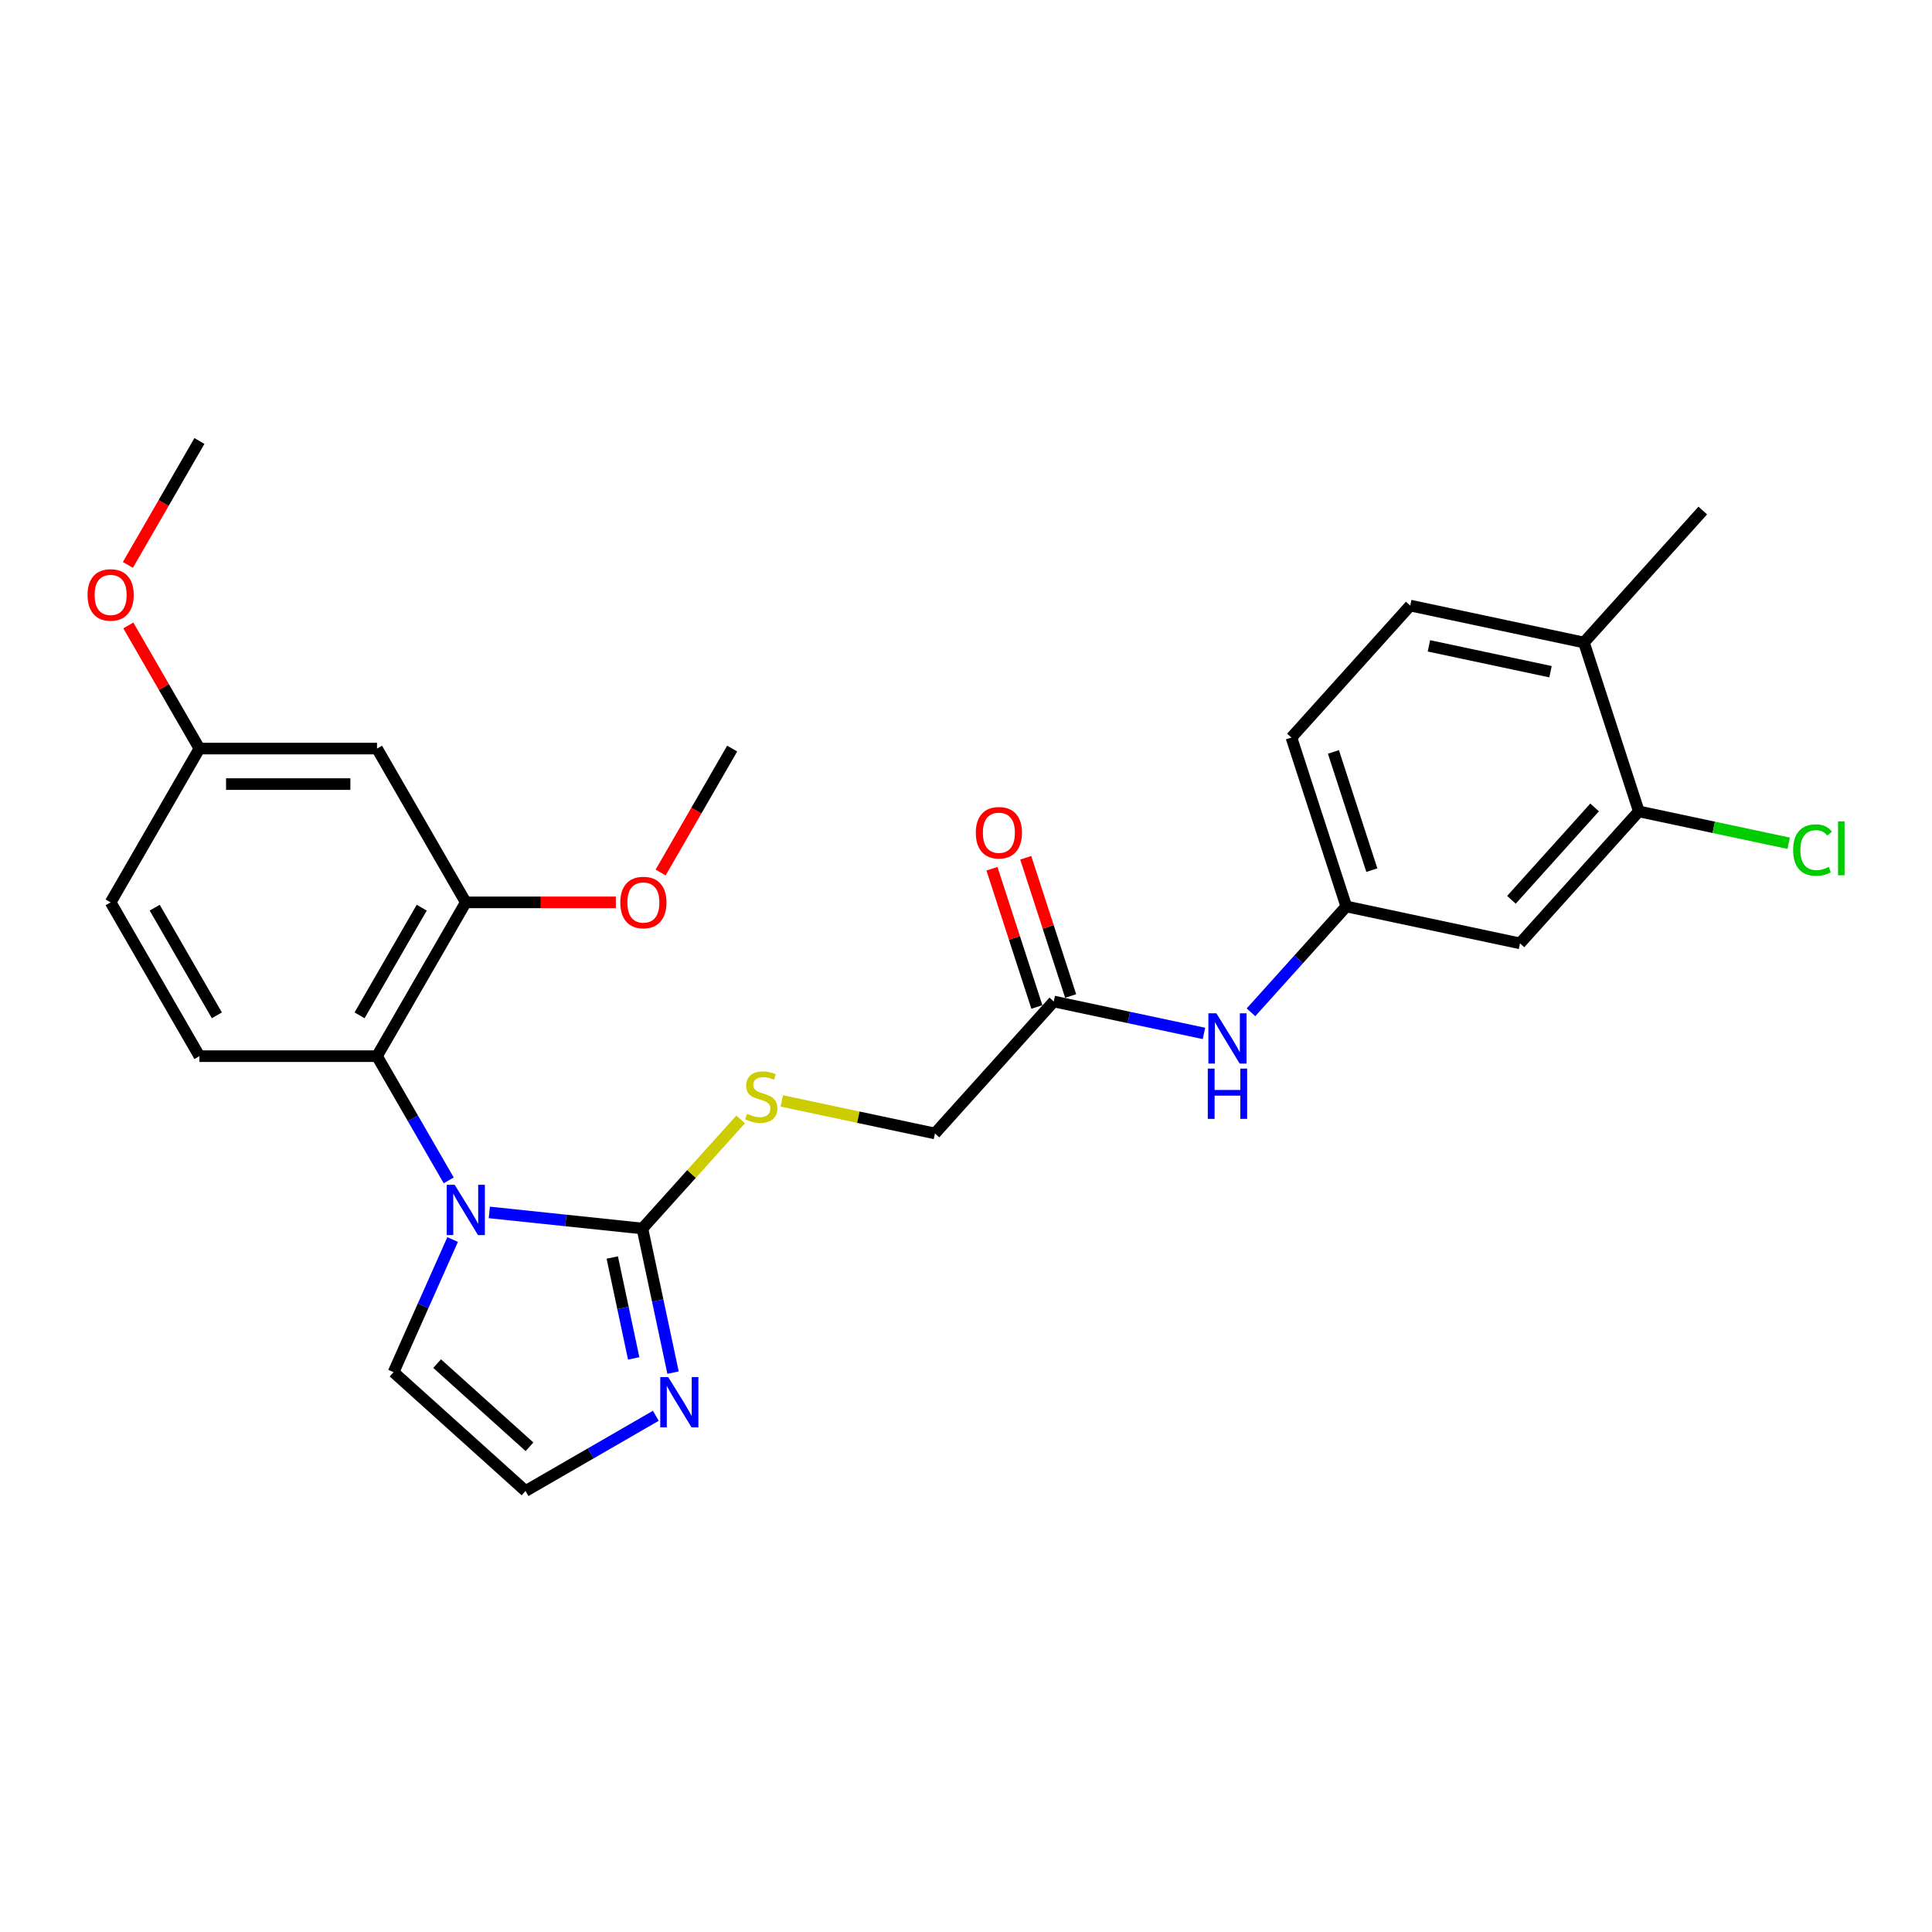 <?xml version='1.0' encoding='iso-8859-1'?>
<svg version='1.1' baseProfile='full'
              xmlns='http://www.w3.org/2000/svg'
                      xmlns:rdkit='http://www.rdkit.org/xml'
                      xmlns:xlink='http://www.w3.org/1999/xlink'
                  xml:space='preserve'
width='1000px' height='1000px' viewBox='0 0 1000 1000'>
<!-- END OF HEADER -->
<rect style='opacity:1.0;fill:#FFFFFF;stroke:none' width='1000' height='1000' x='0' y='0'> </rect>
<path class='bond-0' d='M 253.266,627.548 L 292.887,631.712' style='fill:none;fill-rule:evenodd;stroke:#0000FF;stroke-width:6px;stroke-linecap:butt;stroke-linejoin:miter;stroke-opacity:1' />
<path class='bond-0' d='M 292.887,631.712 L 332.509,635.877' style='fill:none;fill-rule:evenodd;stroke:#000000;stroke-width:6px;stroke-linecap:butt;stroke-linejoin:miter;stroke-opacity:1' />
<path class='bond-1' d='M 232.255,610.955 L 213.696,578.811' style='fill:none;fill-rule:evenodd;stroke:#0000FF;stroke-width:6px;stroke-linecap:butt;stroke-linejoin:miter;stroke-opacity:1' />
<path class='bond-1' d='M 213.696,578.811 L 195.137,546.666' style='fill:none;fill-rule:evenodd;stroke:#000000;stroke-width:6px;stroke-linecap:butt;stroke-linejoin:miter;stroke-opacity:1' />
<path class='bond-5' d='M 234.278,641.582 L 218.994,675.911' style='fill:none;fill-rule:evenodd;stroke:#0000FF;stroke-width:6px;stroke-linecap:butt;stroke-linejoin:miter;stroke-opacity:1' />
<path class='bond-5' d='M 218.994,675.911 L 203.71,710.239' style='fill:none;fill-rule:evenodd;stroke:#000000;stroke-width:6px;stroke-linecap:butt;stroke-linejoin:miter;stroke-opacity:1' />
<path class='bond-2' d='M 332.509,635.877 L 340.437,673.174' style='fill:none;fill-rule:evenodd;stroke:#000000;stroke-width:6px;stroke-linecap:butt;stroke-linejoin:miter;stroke-opacity:1' />
<path class='bond-2' d='M 340.437,673.174 L 348.365,710.472' style='fill:none;fill-rule:evenodd;stroke:#0000FF;stroke-width:6px;stroke-linecap:butt;stroke-linejoin:miter;stroke-opacity:1' />
<path class='bond-2' d='M 316.906,650.888 L 322.455,676.996' style='fill:none;fill-rule:evenodd;stroke:#000000;stroke-width:6px;stroke-linecap:butt;stroke-linejoin:miter;stroke-opacity:1' />
<path class='bond-2' d='M 322.455,676.996 L 328.005,703.105' style='fill:none;fill-rule:evenodd;stroke:#0000FF;stroke-width:6px;stroke-linecap:butt;stroke-linejoin:miter;stroke-opacity:1' />
<path class='bond-4' d='M 332.509,635.877 L 357.939,607.634' style='fill:none;fill-rule:evenodd;stroke:#000000;stroke-width:6px;stroke-linecap:butt;stroke-linejoin:miter;stroke-opacity:1' />
<path class='bond-4' d='M 357.939,607.634 L 383.37,579.39' style='fill:none;fill-rule:evenodd;stroke:#CCCC00;stroke-width:6px;stroke-linecap:butt;stroke-linejoin:miter;stroke-opacity:1' />
<path class='bond-3' d='M 195.137,546.666 L 241.096,467.064' style='fill:none;fill-rule:evenodd;stroke:#000000;stroke-width:6px;stroke-linecap:butt;stroke-linejoin:miter;stroke-opacity:1' />
<path class='bond-3' d='M 186.11,525.534 L 218.281,469.812' style='fill:none;fill-rule:evenodd;stroke:#000000;stroke-width:6px;stroke-linecap:butt;stroke-linejoin:miter;stroke-opacity:1' />
<path class='bond-11' d='M 195.137,546.666 L 103.22,546.666' style='fill:none;fill-rule:evenodd;stroke:#000000;stroke-width:6px;stroke-linecap:butt;stroke-linejoin:miter;stroke-opacity:1' />
<path class='bond-27' d='M 339.45,732.811 L 305.734,752.277' style='fill:none;fill-rule:evenodd;stroke:#0000FF;stroke-width:6px;stroke-linecap:butt;stroke-linejoin:miter;stroke-opacity:1' />
<path class='bond-27' d='M 305.734,752.277 L 272.017,771.744' style='fill:none;fill-rule:evenodd;stroke:#000000;stroke-width:6px;stroke-linecap:butt;stroke-linejoin:miter;stroke-opacity:1' />
<path class='bond-9' d='M 241.096,467.064 L 195.137,387.461' style='fill:none;fill-rule:evenodd;stroke:#000000;stroke-width:6px;stroke-linecap:butt;stroke-linejoin:miter;stroke-opacity:1' />
<path class='bond-22' d='M 241.096,467.064 L 279.931,467.064' style='fill:none;fill-rule:evenodd;stroke:#000000;stroke-width:6px;stroke-linecap:butt;stroke-linejoin:miter;stroke-opacity:1' />
<path class='bond-22' d='M 279.931,467.064 L 318.766,467.064' style='fill:none;fill-rule:evenodd;stroke:#FF0000;stroke-width:6px;stroke-linecap:butt;stroke-linejoin:miter;stroke-opacity:1' />
<path class='bond-16' d='M 404.658,569.831 L 444.29,578.256' style='fill:none;fill-rule:evenodd;stroke:#CCCC00;stroke-width:6px;stroke-linecap:butt;stroke-linejoin:miter;stroke-opacity:1' />
<path class='bond-16' d='M 444.29,578.256 L 483.922,586.68' style='fill:none;fill-rule:evenodd;stroke:#000000;stroke-width:6px;stroke-linecap:butt;stroke-linejoin:miter;stroke-opacity:1' />
<path class='bond-7' d='M 203.71,710.239 L 272.017,771.744' style='fill:none;fill-rule:evenodd;stroke:#000000;stroke-width:6px;stroke-linecap:butt;stroke-linejoin:miter;stroke-opacity:1' />
<path class='bond-7' d='M 226.257,705.803 L 274.072,748.856' style='fill:none;fill-rule:evenodd;stroke:#000000;stroke-width:6px;stroke-linecap:butt;stroke-linejoin:miter;stroke-opacity:1' />
<path class='bond-6' d='M 848.252,419.978 L 786.748,488.286' style='fill:none;fill-rule:evenodd;stroke:#000000;stroke-width:6px;stroke-linecap:butt;stroke-linejoin:miter;stroke-opacity:1' />
<path class='bond-6' d='M 825.365,417.923 L 782.312,465.739' style='fill:none;fill-rule:evenodd;stroke:#000000;stroke-width:6px;stroke-linecap:butt;stroke-linejoin:miter;stroke-opacity:1' />
<path class='bond-19' d='M 848.252,419.978 L 887.039,428.222' style='fill:none;fill-rule:evenodd;stroke:#000000;stroke-width:6px;stroke-linecap:butt;stroke-linejoin:miter;stroke-opacity:1' />
<path class='bond-19' d='M 887.039,428.222 L 925.826,436.467' style='fill:none;fill-rule:evenodd;stroke:#00CC00;stroke-width:6px;stroke-linecap:butt;stroke-linejoin:miter;stroke-opacity:1' />
<path class='bond-29' d='M 848.252,419.978 L 819.848,332.56' style='fill:none;fill-rule:evenodd;stroke:#000000;stroke-width:6px;stroke-linecap:butt;stroke-linejoin:miter;stroke-opacity:1' />
<path class='bond-8' d='M 786.748,488.286 L 696.839,469.175' style='fill:none;fill-rule:evenodd;stroke:#000000;stroke-width:6px;stroke-linecap:butt;stroke-linejoin:miter;stroke-opacity:1' />
<path class='bond-28' d='M 195.137,387.461 L 103.22,387.461' style='fill:none;fill-rule:evenodd;stroke:#000000;stroke-width:6px;stroke-linecap:butt;stroke-linejoin:miter;stroke-opacity:1' />
<path class='bond-28' d='M 181.35,405.845 L 117.008,405.845' style='fill:none;fill-rule:evenodd;stroke:#000000;stroke-width:6px;stroke-linecap:butt;stroke-linejoin:miter;stroke-opacity:1' />
<path class='bond-10' d='M 545.427,518.372 L 483.922,586.68' style='fill:none;fill-rule:evenodd;stroke:#000000;stroke-width:6px;stroke-linecap:butt;stroke-linejoin:miter;stroke-opacity:1' />
<path class='bond-12' d='M 545.427,518.372 L 584.296,526.634' style='fill:none;fill-rule:evenodd;stroke:#000000;stroke-width:6px;stroke-linecap:butt;stroke-linejoin:miter;stroke-opacity:1' />
<path class='bond-12' d='M 584.296,526.634 L 623.165,534.896' style='fill:none;fill-rule:evenodd;stroke:#0000FF;stroke-width:6px;stroke-linecap:butt;stroke-linejoin:miter;stroke-opacity:1' />
<path class='bond-15' d='M 554.168,515.532 L 542.544,479.755' style='fill:none;fill-rule:evenodd;stroke:#000000;stroke-width:6px;stroke-linecap:butt;stroke-linejoin:miter;stroke-opacity:1' />
<path class='bond-15' d='M 542.544,479.755 L 530.919,443.978' style='fill:none;fill-rule:evenodd;stroke:#FF0000;stroke-width:6px;stroke-linecap:butt;stroke-linejoin:miter;stroke-opacity:1' />
<path class='bond-15' d='M 536.685,521.212 L 525.06,485.436' style='fill:none;fill-rule:evenodd;stroke:#000000;stroke-width:6px;stroke-linecap:butt;stroke-linejoin:miter;stroke-opacity:1' />
<path class='bond-15' d='M 525.06,485.436 L 513.436,449.659' style='fill:none;fill-rule:evenodd;stroke:#FF0000;stroke-width:6px;stroke-linecap:butt;stroke-linejoin:miter;stroke-opacity:1' />
<path class='bond-20' d='M 103.22,546.666 L 57.262,467.064' style='fill:none;fill-rule:evenodd;stroke:#000000;stroke-width:6px;stroke-linecap:butt;stroke-linejoin:miter;stroke-opacity:1' />
<path class='bond-20' d='M 112.247,525.534 L 80.076,469.812' style='fill:none;fill-rule:evenodd;stroke:#000000;stroke-width:6px;stroke-linecap:butt;stroke-linejoin:miter;stroke-opacity:1' />
<path class='bond-13' d='M 647.505,523.967 L 672.172,496.571' style='fill:none;fill-rule:evenodd;stroke:#0000FF;stroke-width:6px;stroke-linecap:butt;stroke-linejoin:miter;stroke-opacity:1' />
<path class='bond-13' d='M 672.172,496.571 L 696.839,469.175' style='fill:none;fill-rule:evenodd;stroke:#000000;stroke-width:6px;stroke-linecap:butt;stroke-linejoin:miter;stroke-opacity:1' />
<path class='bond-21' d='M 696.839,469.175 L 668.436,381.757' style='fill:none;fill-rule:evenodd;stroke:#000000;stroke-width:6px;stroke-linecap:butt;stroke-linejoin:miter;stroke-opacity:1' />
<path class='bond-21' d='M 710.063,450.381 L 690.18,389.189' style='fill:none;fill-rule:evenodd;stroke:#000000;stroke-width:6px;stroke-linecap:butt;stroke-linejoin:miter;stroke-opacity:1' />
<path class='bond-14' d='M 819.848,332.56 L 729.94,313.449' style='fill:none;fill-rule:evenodd;stroke:#000000;stroke-width:6px;stroke-linecap:butt;stroke-linejoin:miter;stroke-opacity:1' />
<path class='bond-14' d='M 802.54,347.675 L 739.604,334.297' style='fill:none;fill-rule:evenodd;stroke:#000000;stroke-width:6px;stroke-linecap:butt;stroke-linejoin:miter;stroke-opacity:1' />
<path class='bond-24' d='M 819.848,332.56 L 881.353,264.252' style='fill:none;fill-rule:evenodd;stroke:#000000;stroke-width:6px;stroke-linecap:butt;stroke-linejoin:miter;stroke-opacity:1' />
<path class='bond-17' d='M 729.94,313.449 L 668.436,381.757' style='fill:none;fill-rule:evenodd;stroke:#000000;stroke-width:6px;stroke-linecap:butt;stroke-linejoin:miter;stroke-opacity:1' />
<path class='bond-18' d='M 103.22,387.461 L 57.262,467.064' style='fill:none;fill-rule:evenodd;stroke:#000000;stroke-width:6px;stroke-linecap:butt;stroke-linejoin:miter;stroke-opacity:1' />
<path class='bond-23' d='M 103.22,387.461 L 84.821,355.593' style='fill:none;fill-rule:evenodd;stroke:#000000;stroke-width:6px;stroke-linecap:butt;stroke-linejoin:miter;stroke-opacity:1' />
<path class='bond-23' d='M 84.821,355.593 L 66.421,323.724' style='fill:none;fill-rule:evenodd;stroke:#FF0000;stroke-width:6px;stroke-linecap:butt;stroke-linejoin:miter;stroke-opacity:1' />
<path class='bond-25' d='M 341.939,451.603 L 360.455,419.532' style='fill:none;fill-rule:evenodd;stroke:#FF0000;stroke-width:6px;stroke-linecap:butt;stroke-linejoin:miter;stroke-opacity:1' />
<path class='bond-25' d='M 360.455,419.532 L 378.971,387.461' style='fill:none;fill-rule:evenodd;stroke:#000000;stroke-width:6px;stroke-linecap:butt;stroke-linejoin:miter;stroke-opacity:1' />
<path class='bond-26' d='M 66.188,292.398 L 84.704,260.327' style='fill:none;fill-rule:evenodd;stroke:#FF0000;stroke-width:6px;stroke-linecap:butt;stroke-linejoin:miter;stroke-opacity:1' />
<path class='bond-26' d='M 84.704,260.327 L 103.22,228.256' style='fill:none;fill-rule:evenodd;stroke:#000000;stroke-width:6px;stroke-linecap:butt;stroke-linejoin:miter;stroke-opacity:1' />
<path  class='atom-0' d='M 235.342 613.253
L 243.872 627.041
Q 244.717 628.401, 246.078 630.865
Q 247.438 633.328, 247.512 633.475
L 247.512 613.253
L 250.968 613.253
L 250.968 639.284
L 247.401 639.284
L 238.246 624.21
Q 237.18 622.445, 236.04 620.423
Q 234.937 618.401, 234.606 617.776
L 234.606 639.284
L 231.224 639.284
L 231.224 613.253
L 235.342 613.253
' fill='#0000FF'/>
<path  class='atom-3' d='M 345.866 712.77
L 354.396 726.557
Q 355.241 727.918, 356.602 730.381
Q 357.962 732.844, 358.036 732.991
L 358.036 712.77
L 361.492 712.77
L 361.492 738.801
L 357.925 738.801
L 348.77 723.726
Q 347.704 721.961, 346.564 719.939
Q 345.461 717.917, 345.13 717.292
L 345.13 738.801
L 341.748 738.801
L 341.748 712.77
L 345.866 712.77
' fill='#0000FF'/>
<path  class='atom-5' d='M 386.66 576.503
Q 386.954 576.614, 388.168 577.128
Q 389.381 577.643, 390.705 577.974
Q 392.065 578.268, 393.389 578.268
Q 395.852 578.268, 397.286 577.092
Q 398.72 575.878, 398.72 573.783
Q 398.72 572.349, 397.985 571.466
Q 397.286 570.584, 396.183 570.106
Q 395.08 569.628, 393.242 569.076
Q 390.925 568.378, 389.528 567.716
Q 388.168 567.054, 387.175 565.657
Q 386.219 564.26, 386.219 561.907
Q 386.219 558.635, 388.425 556.613
Q 390.668 554.59, 395.08 554.59
Q 398.095 554.59, 401.514 556.024
L 400.668 558.855
Q 397.543 557.568, 395.19 557.568
Q 392.653 557.568, 391.256 558.635
Q 389.859 559.664, 389.896 561.466
Q 389.896 562.863, 390.594 563.709
Q 391.33 564.554, 392.359 565.032
Q 393.425 565.51, 395.19 566.062
Q 397.543 566.797, 398.94 567.532
Q 400.338 568.268, 401.33 569.775
Q 402.36 571.246, 402.36 573.783
Q 402.36 577.386, 399.933 579.334
Q 397.543 581.246, 393.536 581.246
Q 391.219 581.246, 389.455 580.732
Q 387.727 580.254, 385.668 579.408
L 386.66 576.503
' fill='#CCCC00'/>
<path  class='atom-13' d='M 629.581 524.467
L 638.111 538.255
Q 638.957 539.615, 640.317 542.078
Q 641.677 544.542, 641.751 544.689
L 641.751 524.467
L 645.207 524.467
L 645.207 550.498
L 641.64 550.498
L 632.486 535.424
Q 631.419 533.659, 630.28 531.637
Q 629.177 529.615, 628.846 528.989
L 628.846 550.498
L 625.463 550.498
L 625.463 524.467
L 629.581 524.467
' fill='#0000FF'/>
<path  class='atom-13' d='M 625.151 553.101
L 628.68 553.101
L 628.68 564.168
L 641.99 564.168
L 641.99 553.101
L 645.519 553.101
L 645.519 579.132
L 641.99 579.132
L 641.99 567.109
L 628.68 567.109
L 628.68 579.132
L 625.151 579.132
L 625.151 553.101
' fill='#0000FF'/>
<path  class='atom-16' d='M 505.073 431.027
Q 505.073 424.777, 508.162 421.284
Q 511.25 417.791, 517.023 417.791
Q 522.795 417.791, 525.883 421.284
Q 528.972 424.777, 528.972 431.027
Q 528.972 437.351, 525.847 440.954
Q 522.722 444.521, 517.023 444.521
Q 511.287 444.521, 508.162 440.954
Q 505.073 437.388, 505.073 431.027
M 517.023 441.579
Q 520.993 441.579, 523.126 438.932
Q 525.295 436.248, 525.295 431.027
Q 525.295 425.917, 523.126 423.343
Q 520.993 420.733, 517.023 420.733
Q 513.052 420.733, 510.883 423.306
Q 508.75 425.88, 508.75 431.027
Q 508.75 436.285, 510.883 438.932
Q 513.052 441.579, 517.023 441.579
' fill='#FF0000'/>
<path  class='atom-20' d='M 928.123 439.989
Q 928.123 433.518, 931.138 430.136
Q 934.19 426.717, 939.962 426.717
Q 945.33 426.717, 948.198 430.504
L 945.771 432.489
Q 943.676 429.731, 939.962 429.731
Q 936.028 429.731, 933.933 432.379
Q 931.874 434.989, 931.874 439.989
Q 931.874 445.137, 934.006 447.784
Q 936.175 450.431, 940.367 450.431
Q 943.235 450.431, 946.58 448.703
L 947.61 451.461
Q 946.249 452.343, 944.191 452.858
Q 942.132 453.372, 939.852 453.372
Q 934.19 453.372, 931.138 449.916
Q 928.123 446.46, 928.123 439.989
' fill='#00CC00'/>
<path  class='atom-20' d='M 951.36 425.136
L 954.743 425.136
L 954.743 453.042
L 951.36 453.042
L 951.36 425.136
' fill='#00CC00'/>
<path  class='atom-23' d='M 321.064 467.137
Q 321.064 460.887, 324.152 457.394
Q 327.24 453.901, 333.013 453.901
Q 338.785 453.901, 341.874 457.394
Q 344.962 460.887, 344.962 467.137
Q 344.962 473.461, 341.837 477.064
Q 338.712 480.631, 333.013 480.631
Q 327.277 480.631, 324.152 477.064
Q 321.064 473.498, 321.064 467.137
M 333.013 477.689
Q 336.984 477.689, 339.116 475.042
Q 341.285 472.358, 341.285 467.137
Q 341.285 462.027, 339.116 459.453
Q 336.984 456.843, 333.013 456.843
Q 329.042 456.843, 326.873 459.416
Q 324.74 461.99, 324.74 467.137
Q 324.74 472.395, 326.873 475.042
Q 329.042 477.689, 333.013 477.689
' fill='#FF0000'/>
<path  class='atom-24' d='M 45.312 307.932
Q 45.312 301.682, 48.401 298.189
Q 51.489 294.696, 57.262 294.696
Q 63.034 294.696, 66.123 298.189
Q 69.211 301.682, 69.211 307.932
Q 69.211 314.256, 66.086 317.859
Q 62.961 321.426, 57.262 321.426
Q 51.526 321.426, 48.401 317.859
Q 45.312 314.293, 45.312 307.932
M 57.262 318.484
Q 61.233 318.484, 63.365 315.837
Q 65.534 313.153, 65.534 307.932
Q 65.534 302.822, 63.365 300.248
Q 61.233 297.638, 57.262 297.638
Q 53.291 297.638, 51.122 300.211
Q 48.989 302.785, 48.989 307.932
Q 48.989 313.19, 51.122 315.837
Q 53.291 318.484, 57.262 318.484
' fill='#FF0000'/>
</svg>
